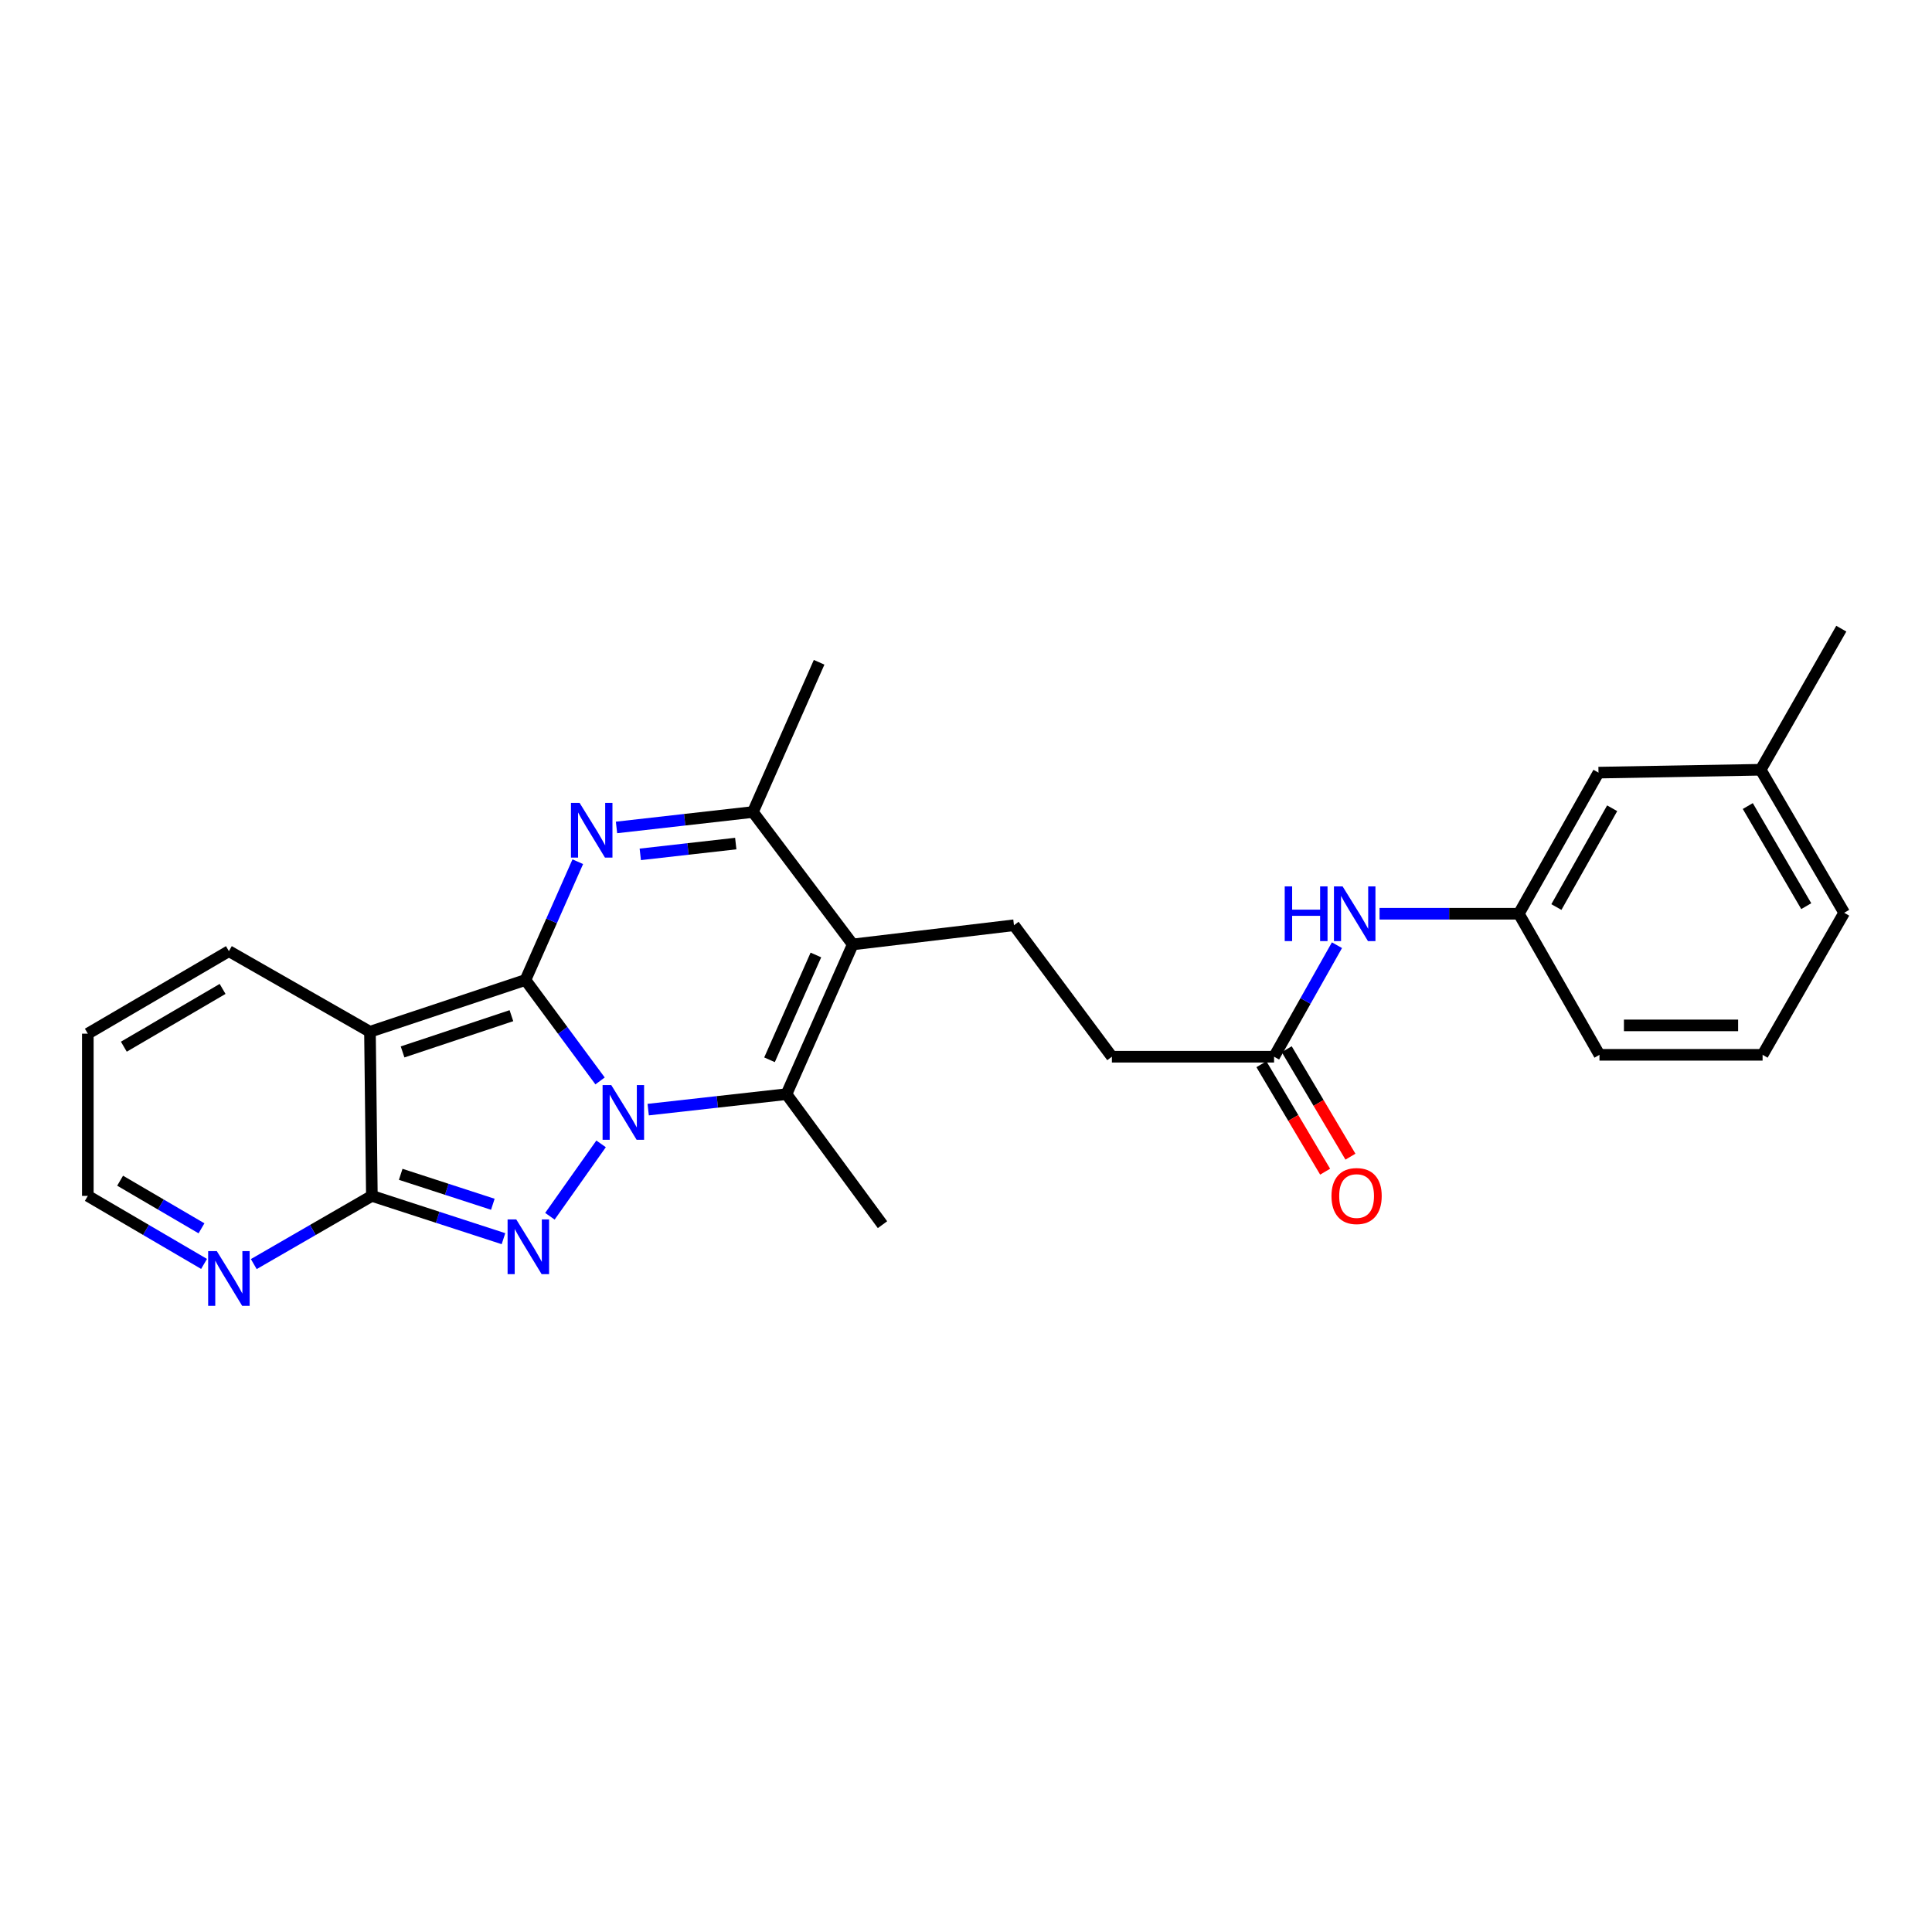 <?xml version='1.0' encoding='iso-8859-1'?>
<svg version='1.1' baseProfile='full'
              xmlns='http://www.w3.org/2000/svg'
                      xmlns:rdkit='http://www.rdkit.org/xml'
                      xmlns:xlink='http://www.w3.org/1999/xlink'
                  xml:space='preserve'
width='1000px' height='1000px' viewBox='0 0 1000 1000'>
<!-- END OF HEADER -->
<rect style='opacity:1.0;fill:#FFFFFF;stroke:none' width='1000' height='1000' x='0' y='0'> </rect>
<path class='bond-0' d='M 271.97,507.246 L 291.282,533.366' style='fill:none;fill-rule:evenodd;stroke:#000000;stroke-width:6px;stroke-linecap:butt;stroke-linejoin:miter;stroke-opacity:1' />
<path class='bond-0' d='M 291.282,533.366 L 310.593,559.485' style='fill:none;fill-rule:evenodd;stroke:#0000FF;stroke-width:6px;stroke-linecap:butt;stroke-linejoin:miter;stroke-opacity:1' />
<path class='bond-1' d='M 271.97,507.246 L 191.492,534.044' style='fill:none;fill-rule:evenodd;stroke:#000000;stroke-width:6px;stroke-linecap:butt;stroke-linejoin:miter;stroke-opacity:1' />
<path class='bond-1' d='M 264.71,525.716 L 208.376,544.475' style='fill:none;fill-rule:evenodd;stroke:#000000;stroke-width:6px;stroke-linecap:butt;stroke-linejoin:miter;stroke-opacity:1' />
<path class='bond-3' d='M 271.97,507.246 L 285.516,476.632' style='fill:none;fill-rule:evenodd;stroke:#000000;stroke-width:6px;stroke-linecap:butt;stroke-linejoin:miter;stroke-opacity:1' />
<path class='bond-3' d='M 285.516,476.632 L 299.062,446.017' style='fill:none;fill-rule:evenodd;stroke:#0000FF;stroke-width:6px;stroke-linecap:butt;stroke-linejoin:miter;stroke-opacity:1' />
<path class='bond-2' d='M 311.121,592.065 L 284.632,629.531' style='fill:none;fill-rule:evenodd;stroke:#0000FF;stroke-width:6px;stroke-linecap:butt;stroke-linejoin:miter;stroke-opacity:1' />
<path class='bond-5' d='M 335.502,574.337 L 371.293,570.335' style='fill:none;fill-rule:evenodd;stroke:#0000FF;stroke-width:6px;stroke-linecap:butt;stroke-linejoin:miter;stroke-opacity:1' />
<path class='bond-5' d='M 371.293,570.335 L 407.084,566.333' style='fill:none;fill-rule:evenodd;stroke:#000000;stroke-width:6px;stroke-linecap:butt;stroke-linejoin:miter;stroke-opacity:1' />
<path class='bond-4' d='M 191.492,534.044 L 192.482,618.989' style='fill:none;fill-rule:evenodd;stroke:#000000;stroke-width:6px;stroke-linecap:butt;stroke-linejoin:miter;stroke-opacity:1' />
<path class='bond-10' d='M 191.492,534.044 L 118.478,492.311' style='fill:none;fill-rule:evenodd;stroke:#000000;stroke-width:6px;stroke-linecap:butt;stroke-linejoin:miter;stroke-opacity:1' />
<path class='bond-26' d='M 260.599,641.137 L 226.54,630.063' style='fill:none;fill-rule:evenodd;stroke:#0000FF;stroke-width:6px;stroke-linecap:butt;stroke-linejoin:miter;stroke-opacity:1' />
<path class='bond-26' d='M 226.54,630.063 L 192.482,618.989' style='fill:none;fill-rule:evenodd;stroke:#000000;stroke-width:6px;stroke-linecap:butt;stroke-linejoin:miter;stroke-opacity:1' />
<path class='bond-26' d='M 255.091,623.33 L 231.25,615.579' style='fill:none;fill-rule:evenodd;stroke:#0000FF;stroke-width:6px;stroke-linecap:butt;stroke-linejoin:miter;stroke-opacity:1' />
<path class='bond-26' d='M 231.25,615.579 L 207.409,607.827' style='fill:none;fill-rule:evenodd;stroke:#000000;stroke-width:6px;stroke-linecap:butt;stroke-linejoin:miter;stroke-opacity:1' />
<path class='bond-7' d='M 319.104,428.285 L 354.404,424.29' style='fill:none;fill-rule:evenodd;stroke:#0000FF;stroke-width:6px;stroke-linecap:butt;stroke-linejoin:miter;stroke-opacity:1' />
<path class='bond-7' d='M 354.404,424.29 L 389.704,420.295' style='fill:none;fill-rule:evenodd;stroke:#000000;stroke-width:6px;stroke-linecap:butt;stroke-linejoin:miter;stroke-opacity:1' />
<path class='bond-7' d='M 331.407,442.221 L 356.117,439.424' style='fill:none;fill-rule:evenodd;stroke:#0000FF;stroke-width:6px;stroke-linecap:butt;stroke-linejoin:miter;stroke-opacity:1' />
<path class='bond-7' d='M 356.117,439.424 L 380.827,436.628' style='fill:none;fill-rule:evenodd;stroke:#000000;stroke-width:6px;stroke-linecap:butt;stroke-linejoin:miter;stroke-opacity:1' />
<path class='bond-8' d='M 192.482,618.989 L 161.918,636.64' style='fill:none;fill-rule:evenodd;stroke:#000000;stroke-width:6px;stroke-linecap:butt;stroke-linejoin:miter;stroke-opacity:1' />
<path class='bond-8' d='M 161.918,636.64 L 131.354,654.292' style='fill:none;fill-rule:evenodd;stroke:#0000FF;stroke-width:6px;stroke-linecap:butt;stroke-linejoin:miter;stroke-opacity:1' />
<path class='bond-19' d='M 407.084,566.333 L 456.778,633.89' style='fill:none;fill-rule:evenodd;stroke:#000000;stroke-width:6px;stroke-linecap:butt;stroke-linejoin:miter;stroke-opacity:1' />
<path class='bond-27' d='M 407.084,566.333 L 441.378,488.834' style='fill:none;fill-rule:evenodd;stroke:#000000;stroke-width:6px;stroke-linecap:butt;stroke-linejoin:miter;stroke-opacity:1' />
<path class='bond-27' d='M 398.3,548.545 L 422.306,494.295' style='fill:none;fill-rule:evenodd;stroke:#000000;stroke-width:6px;stroke-linecap:butt;stroke-linejoin:miter;stroke-opacity:1' />
<path class='bond-6' d='M 441.378,488.834 L 389.704,420.295' style='fill:none;fill-rule:evenodd;stroke:#000000;stroke-width:6px;stroke-linecap:butt;stroke-linejoin:miter;stroke-opacity:1' />
<path class='bond-9' d='M 441.378,488.834 L 524.826,478.908' style='fill:none;fill-rule:evenodd;stroke:#000000;stroke-width:6px;stroke-linecap:butt;stroke-linejoin:miter;stroke-opacity:1' />
<path class='bond-21' d='M 389.704,420.295 L 423.973,342.796' style='fill:none;fill-rule:evenodd;stroke:#000000;stroke-width:6px;stroke-linecap:butt;stroke-linejoin:miter;stroke-opacity:1' />
<path class='bond-28' d='M 105.622,654.204 L 75.538,636.597' style='fill:none;fill-rule:evenodd;stroke:#0000FF;stroke-width:6px;stroke-linecap:butt;stroke-linejoin:miter;stroke-opacity:1' />
<path class='bond-28' d='M 75.538,636.597 L 45.455,618.989' style='fill:none;fill-rule:evenodd;stroke:#000000;stroke-width:6px;stroke-linecap:butt;stroke-linejoin:miter;stroke-opacity:1' />
<path class='bond-28' d='M 104.291,635.777 L 83.232,623.452' style='fill:none;fill-rule:evenodd;stroke:#0000FF;stroke-width:6px;stroke-linecap:butt;stroke-linejoin:miter;stroke-opacity:1' />
<path class='bond-28' d='M 83.232,623.452 L 62.173,611.126' style='fill:none;fill-rule:evenodd;stroke:#000000;stroke-width:6px;stroke-linecap:butt;stroke-linejoin:miter;stroke-opacity:1' />
<path class='bond-17' d='M 524.826,478.908 L 575.511,546.956' style='fill:none;fill-rule:evenodd;stroke:#000000;stroke-width:6px;stroke-linecap:butt;stroke-linejoin:miter;stroke-opacity:1' />
<path class='bond-15' d='M 118.478,492.311 L 45.455,535.025' style='fill:none;fill-rule:evenodd;stroke:#000000;stroke-width:6px;stroke-linecap:butt;stroke-linejoin:miter;stroke-opacity:1' />
<path class='bond-15' d='M 115.214,511.865 L 64.098,541.765' style='fill:none;fill-rule:evenodd;stroke:#000000;stroke-width:6px;stroke-linecap:butt;stroke-linejoin:miter;stroke-opacity:1' />
<path class='bond-11' d='M 659.458,546.956 L 575.511,546.956' style='fill:none;fill-rule:evenodd;stroke:#000000;stroke-width:6px;stroke-linecap:butt;stroke-linejoin:miter;stroke-opacity:1' />
<path class='bond-12' d='M 659.458,546.956 L 675.732,518.096' style='fill:none;fill-rule:evenodd;stroke:#000000;stroke-width:6px;stroke-linecap:butt;stroke-linejoin:miter;stroke-opacity:1' />
<path class='bond-12' d='M 675.732,518.096 L 692.007,489.235' style='fill:none;fill-rule:evenodd;stroke:#0000FF;stroke-width:6px;stroke-linecap:butt;stroke-linejoin:miter;stroke-opacity:1' />
<path class='bond-14' d='M 652.907,550.84 L 669.398,578.65' style='fill:none;fill-rule:evenodd;stroke:#000000;stroke-width:6px;stroke-linecap:butt;stroke-linejoin:miter;stroke-opacity:1' />
<path class='bond-14' d='M 669.398,578.65 L 685.888,606.46' style='fill:none;fill-rule:evenodd;stroke:#FF0000;stroke-width:6px;stroke-linecap:butt;stroke-linejoin:miter;stroke-opacity:1' />
<path class='bond-14' d='M 666.008,543.072 L 682.499,570.881' style='fill:none;fill-rule:evenodd;stroke:#000000;stroke-width:6px;stroke-linecap:butt;stroke-linejoin:miter;stroke-opacity:1' />
<path class='bond-14' d='M 682.499,570.881 L 698.989,598.691' style='fill:none;fill-rule:evenodd;stroke:#FF0000;stroke-width:6px;stroke-linecap:butt;stroke-linejoin:miter;stroke-opacity:1' />
<path class='bond-13' d='M 714.054,472.951 L 750.095,472.951' style='fill:none;fill-rule:evenodd;stroke:#0000FF;stroke-width:6px;stroke-linecap:butt;stroke-linejoin:miter;stroke-opacity:1' />
<path class='bond-13' d='M 750.095,472.951 L 786.135,472.951' style='fill:none;fill-rule:evenodd;stroke:#000000;stroke-width:6px;stroke-linecap:butt;stroke-linejoin:miter;stroke-opacity:1' />
<path class='bond-18' d='M 786.135,472.951 L 827.377,399.911' style='fill:none;fill-rule:evenodd;stroke:#000000;stroke-width:6px;stroke-linecap:butt;stroke-linejoin:miter;stroke-opacity:1' />
<path class='bond-18' d='M 805.584,469.484 L 834.453,418.356' style='fill:none;fill-rule:evenodd;stroke:#000000;stroke-width:6px;stroke-linecap:butt;stroke-linejoin:miter;stroke-opacity:1' />
<path class='bond-23' d='M 786.135,472.951 L 827.885,545.974' style='fill:none;fill-rule:evenodd;stroke:#000000;stroke-width:6px;stroke-linecap:butt;stroke-linejoin:miter;stroke-opacity:1' />
<path class='bond-16' d='M 45.455,535.025 L 45.455,618.989' style='fill:none;fill-rule:evenodd;stroke:#000000;stroke-width:6px;stroke-linecap:butt;stroke-linejoin:miter;stroke-opacity:1' />
<path class='bond-20' d='M 827.377,399.911 L 911.324,398.422' style='fill:none;fill-rule:evenodd;stroke:#000000;stroke-width:6px;stroke-linecap:butt;stroke-linejoin:miter;stroke-opacity:1' />
<path class='bond-25' d='M 911.324,398.422 L 953.056,325.399' style='fill:none;fill-rule:evenodd;stroke:#000000;stroke-width:6px;stroke-linecap:butt;stroke-linejoin:miter;stroke-opacity:1' />
<path class='bond-29' d='M 911.324,398.422 L 954.545,472.452' style='fill:none;fill-rule:evenodd;stroke:#000000;stroke-width:6px;stroke-linecap:butt;stroke-linejoin:miter;stroke-opacity:1' />
<path class='bond-29' d='M 904.654,417.206 L 934.909,469.027' style='fill:none;fill-rule:evenodd;stroke:#000000;stroke-width:6px;stroke-linecap:butt;stroke-linejoin:miter;stroke-opacity:1' />
<path class='bond-22' d='M 912.314,545.974 L 827.885,545.974' style='fill:none;fill-rule:evenodd;stroke:#000000;stroke-width:6px;stroke-linecap:butt;stroke-linejoin:miter;stroke-opacity:1' />
<path class='bond-22' d='M 899.65,530.744 L 840.549,530.744' style='fill:none;fill-rule:evenodd;stroke:#000000;stroke-width:6px;stroke-linecap:butt;stroke-linejoin:miter;stroke-opacity:1' />
<path class='bond-24' d='M 912.314,545.974 L 954.545,472.452' style='fill:none;fill-rule:evenodd;stroke:#000000;stroke-width:6px;stroke-linecap:butt;stroke-linejoin:miter;stroke-opacity:1' />
<path  class='atom-1' d='M 316.378 561.616
L 325.658 576.616
Q 326.578 578.096, 328.058 580.776
Q 329.538 583.456, 329.618 583.616
L 329.618 561.616
L 333.378 561.616
L 333.378 589.936
L 329.498 589.936
L 319.538 573.536
Q 318.378 571.616, 317.138 569.416
Q 315.938 567.216, 315.578 566.536
L 315.578 589.936
L 311.898 589.936
L 311.898 561.616
L 316.378 561.616
' fill='#0000FF'/>
<path  class='atom-3' d='M 267.208 631.161
L 276.488 646.161
Q 277.408 647.641, 278.888 650.321
Q 280.368 653.001, 280.448 653.161
L 280.448 631.161
L 284.208 631.161
L 284.208 659.481
L 280.328 659.481
L 270.368 643.081
Q 269.208 641.161, 267.968 638.961
Q 266.768 636.761, 266.408 636.081
L 266.408 659.481
L 262.728 659.481
L 262.728 631.161
L 267.208 631.161
' fill='#0000FF'/>
<path  class='atom-4' d='M 300.005 415.578
L 309.285 430.578
Q 310.205 432.058, 311.685 434.738
Q 313.165 437.418, 313.245 437.578
L 313.245 415.578
L 317.005 415.578
L 317.005 443.898
L 313.125 443.898
L 303.165 427.498
Q 302.005 425.578, 300.765 423.378
Q 299.565 421.178, 299.205 420.498
L 299.205 443.898
L 295.525 443.898
L 295.525 415.578
L 300.005 415.578
' fill='#0000FF'/>
<path  class='atom-9' d='M 112.218 647.568
L 121.498 662.568
Q 122.418 664.048, 123.898 666.728
Q 125.378 669.408, 125.458 669.568
L 125.458 647.568
L 129.218 647.568
L 129.218 675.888
L 125.338 675.888
L 115.378 659.488
Q 114.218 657.568, 112.978 655.368
Q 111.778 653.168, 111.418 652.488
L 111.418 675.888
L 107.738 675.888
L 107.738 647.568
L 112.218 647.568
' fill='#0000FF'/>
<path  class='atom-13' d='M 664.97 458.791
L 668.81 458.791
L 668.81 470.831
L 683.29 470.831
L 683.29 458.791
L 687.13 458.791
L 687.13 487.111
L 683.29 487.111
L 683.29 474.031
L 668.81 474.031
L 668.81 487.111
L 664.97 487.111
L 664.97 458.791
' fill='#0000FF'/>
<path  class='atom-13' d='M 694.93 458.791
L 704.21 473.791
Q 705.13 475.271, 706.61 477.951
Q 708.09 480.631, 708.17 480.791
L 708.17 458.791
L 711.93 458.791
L 711.93 487.111
L 708.05 487.111
L 698.09 470.711
Q 696.93 468.791, 695.69 466.591
Q 694.49 464.391, 694.13 463.711
L 694.13 487.111
L 690.45 487.111
L 690.45 458.791
L 694.93 458.791
' fill='#0000FF'/>
<path  class='atom-15' d='M 689.172 619.069
Q 689.172 612.269, 692.532 608.469
Q 695.892 604.669, 702.172 604.669
Q 708.452 604.669, 711.812 608.469
Q 715.172 612.269, 715.172 619.069
Q 715.172 625.949, 711.772 629.869
Q 708.372 633.749, 702.172 633.749
Q 695.932 633.749, 692.532 629.869
Q 689.172 625.989, 689.172 619.069
M 702.172 630.549
Q 706.492 630.549, 708.812 627.669
Q 711.172 624.749, 711.172 619.069
Q 711.172 613.509, 708.812 610.709
Q 706.492 607.869, 702.172 607.869
Q 697.852 607.869, 695.492 610.669
Q 693.172 613.469, 693.172 619.069
Q 693.172 624.789, 695.492 627.669
Q 697.852 630.549, 702.172 630.549
' fill='#FF0000'/>
</svg>
